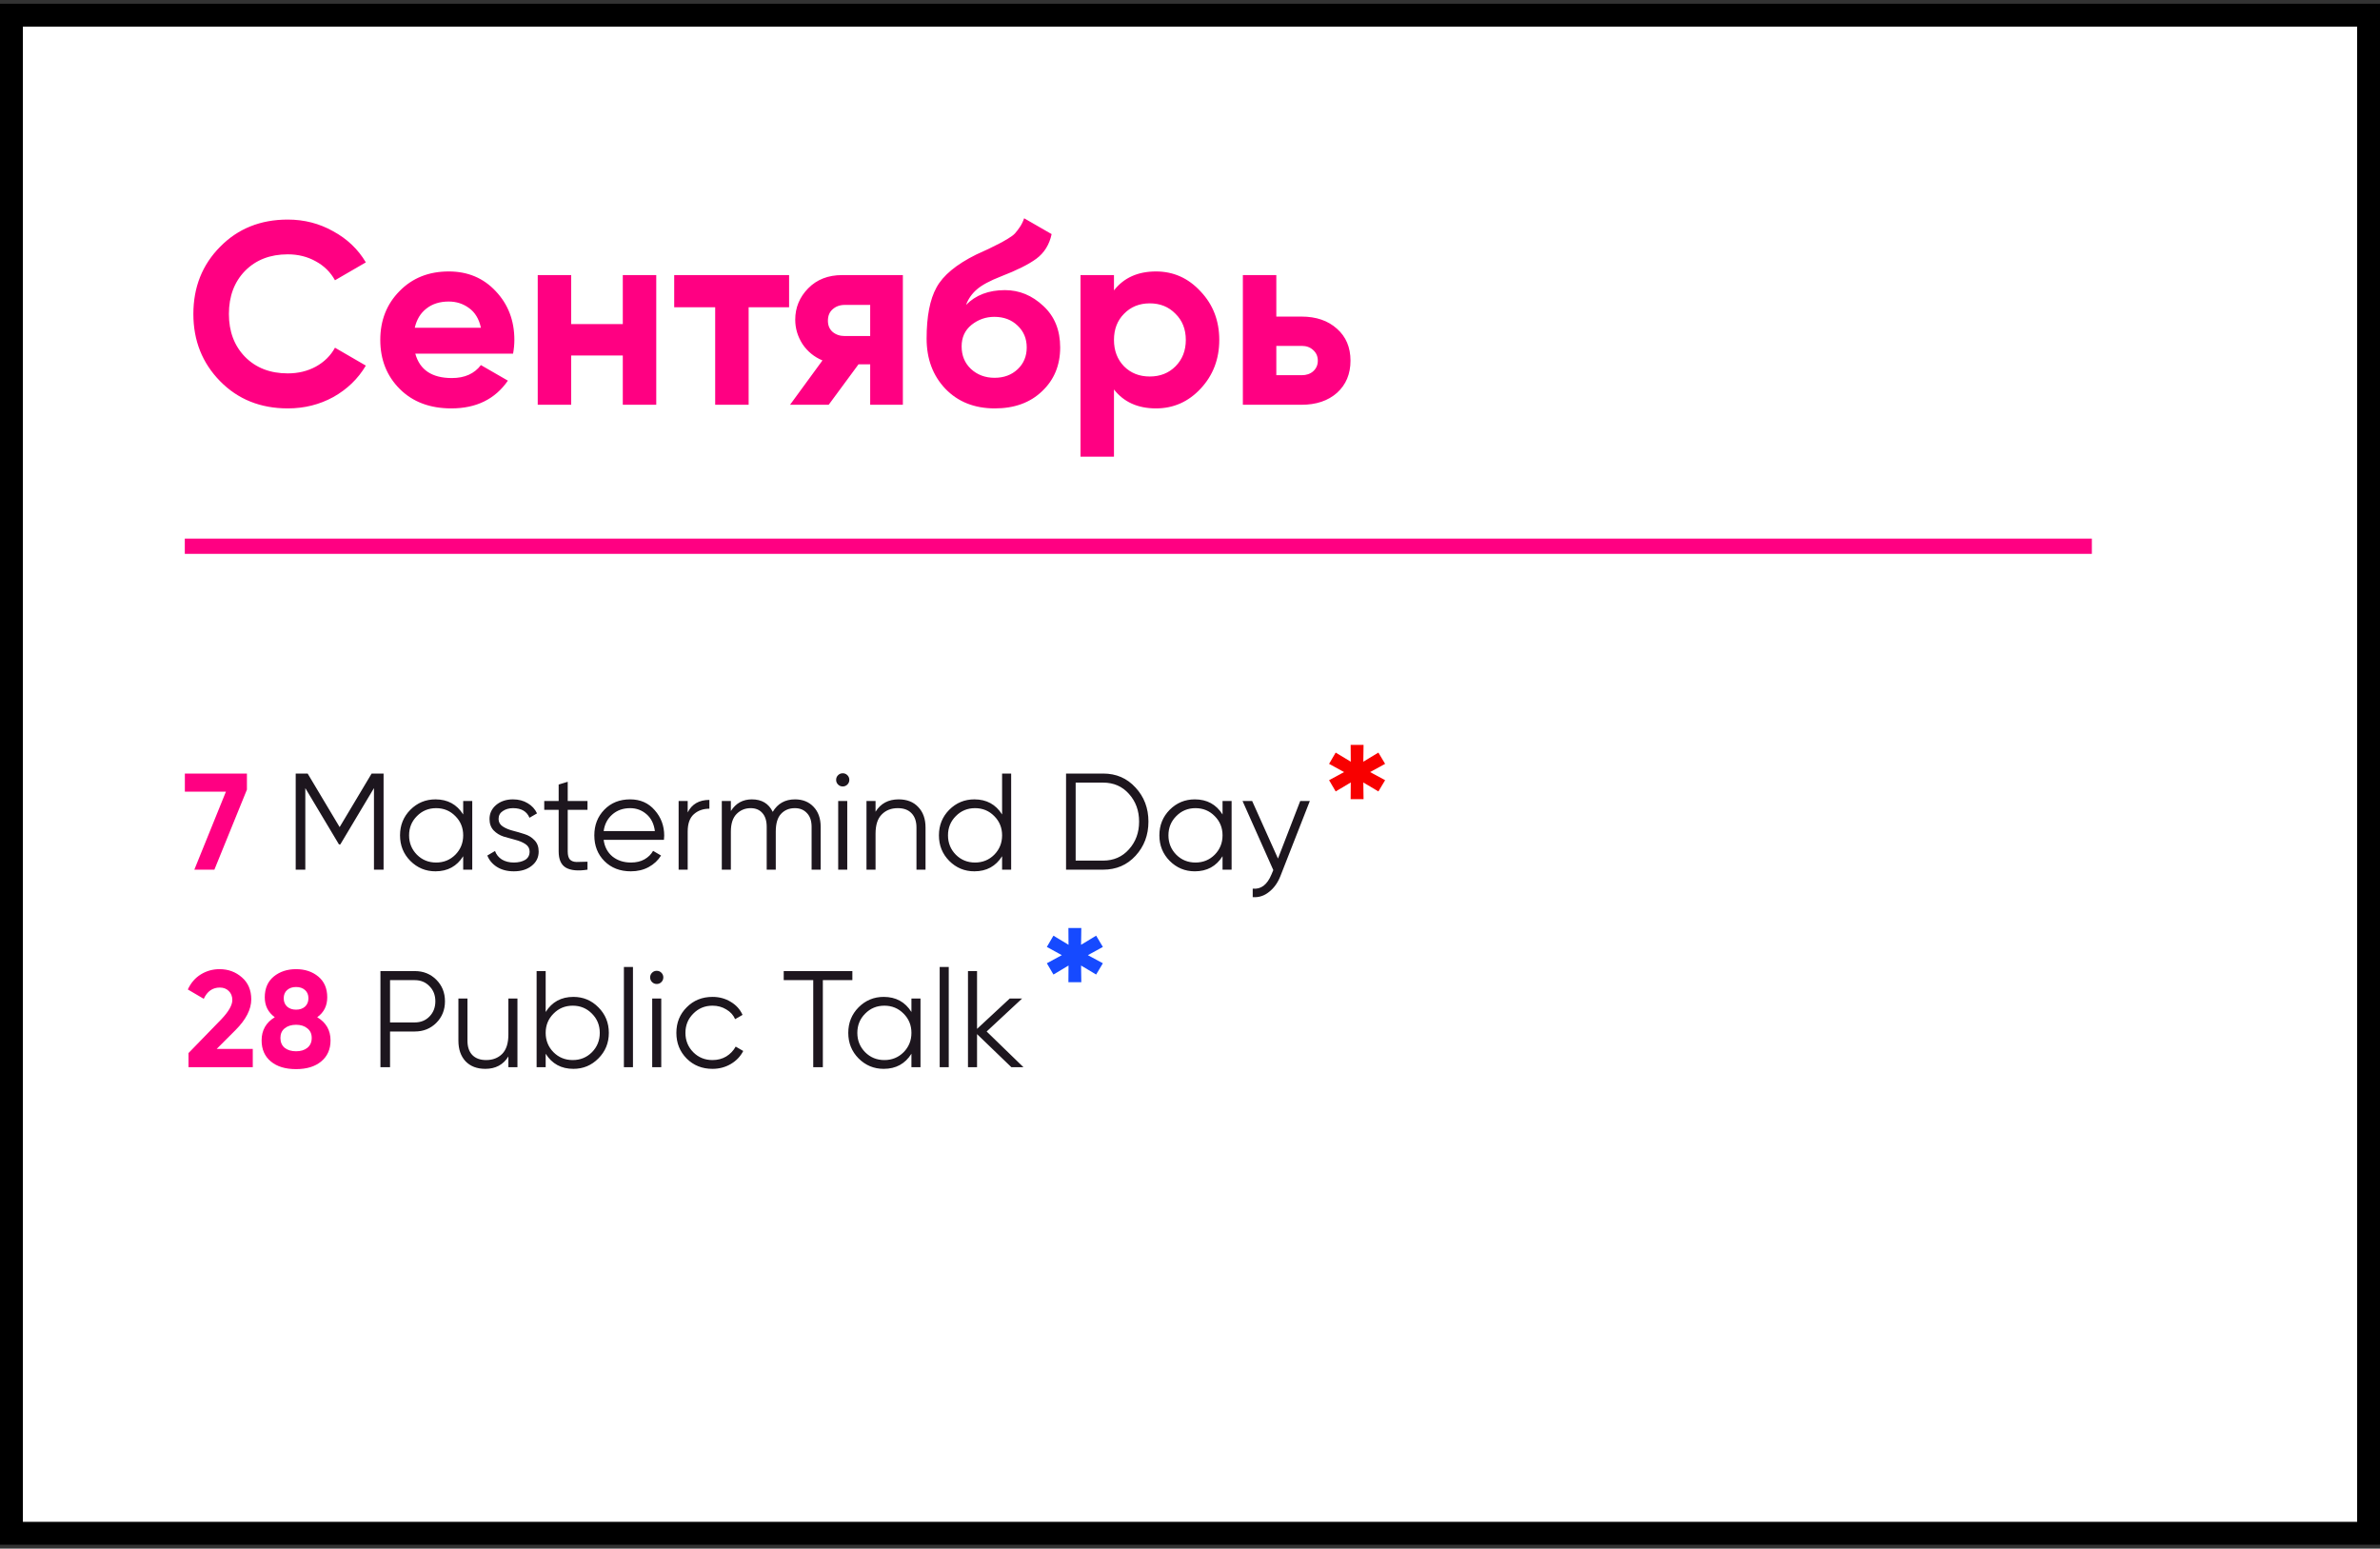<?xml version="1.0" encoding="UTF-8"?> <svg xmlns="http://www.w3.org/2000/svg" width="312" height="203" viewBox="0 0 312 203" fill="none"><rect x="0" y="0" width="312" height="203" fill="#333333" stroke="none"/> <rect x="1.5" y="1.989" width="309" height="199" fill="white" stroke="black" stroke-width="3"></rect> <path d="M37.725 53.535C34.143 53.535 31.185 52.345 28.851 49.965C26.516 47.585 25.349 44.649 25.349 41.159C25.349 37.645 26.516 34.71 28.851 32.353C31.185 29.973 34.143 28.783 37.725 28.783C39.878 28.783 41.861 29.293 43.675 30.313C45.511 31.31 46.939 32.67 47.959 34.393L43.913 36.739C43.323 35.673 42.485 34.846 41.397 34.257C40.309 33.645 39.085 33.339 37.725 33.339C35.413 33.339 33.543 34.064 32.115 35.515C30.709 36.965 30.007 38.847 30.007 41.159C30.007 43.448 30.709 45.318 32.115 46.769C33.543 48.219 35.413 48.945 37.725 48.945C39.085 48.945 40.309 48.65 41.397 48.061C42.507 47.449 43.346 46.621 43.913 45.579L47.959 47.925C46.939 49.647 45.522 51.019 43.709 52.039C41.895 53.036 39.901 53.535 37.725 53.535ZM54.443 46.361C55.032 48.491 56.63 49.557 59.236 49.557C60.914 49.557 62.183 48.99 63.044 47.857L66.581 49.897C64.903 52.322 62.432 53.535 59.169 53.535C56.358 53.535 54.102 52.685 52.403 50.985C50.703 49.285 49.852 47.143 49.852 44.559C49.852 41.997 50.691 39.867 52.368 38.167C54.046 36.444 56.199 35.583 58.828 35.583C61.322 35.583 63.373 36.444 64.983 38.167C66.615 39.889 67.43 42.02 67.43 44.559C67.43 45.125 67.374 45.726 67.26 46.361H54.443ZM54.374 42.961H63.044C62.795 41.805 62.274 40.943 61.48 40.377C60.71 39.81 59.826 39.527 58.828 39.527C57.65 39.527 56.675 39.833 55.904 40.445C55.134 41.034 54.624 41.873 54.374 42.961ZM81.644 36.059H86.03V53.059H81.644V46.599H74.878V53.059H70.492V36.059H74.878V42.485H81.644V36.059ZM103.445 36.059V40.275H98.141V53.059H93.755V40.275H88.383V36.059H103.445ZM118.359 36.059V53.059H114.075V47.755H112.545L108.635 53.059H103.569L107.819 47.245C106.731 46.791 105.858 46.077 105.201 45.103C104.566 44.105 104.249 43.04 104.249 41.907C104.249 40.32 104.815 38.949 105.949 37.793C107.082 36.637 108.567 36.059 110.403 36.059H118.359ZM110.743 39.969C110.108 39.969 109.575 40.161 109.145 40.547C108.737 40.909 108.533 41.408 108.533 42.043C108.533 42.655 108.737 43.142 109.145 43.505C109.575 43.867 110.108 44.049 110.743 44.049H114.075V39.969H110.743ZM130.414 53.535C127.739 53.535 125.574 52.673 123.92 50.951C122.288 49.228 121.472 47.041 121.472 44.389C121.472 41.487 121.902 39.255 122.764 37.691C123.625 36.104 125.359 34.665 127.966 33.373C128.351 33.191 128.895 32.942 129.598 32.625C130.3 32.285 130.776 32.047 131.026 31.911C131.298 31.775 131.66 31.571 132.114 31.299C132.567 31.027 132.884 30.789 133.066 30.585C133.27 30.358 133.485 30.075 133.712 29.735C133.938 29.395 134.12 29.021 134.256 28.613L137.86 30.687C137.565 32.069 136.896 33.146 135.854 33.917C134.834 34.665 133.292 35.435 131.23 36.229C129.779 36.795 128.725 37.362 128.068 37.929C127.41 38.495 126.934 39.175 126.64 39.969C127.909 38.677 129.609 38.031 131.74 38.031C133.621 38.031 135.298 38.722 136.772 40.105C138.245 41.465 138.982 43.278 138.982 45.545C138.982 47.879 138.188 49.795 136.602 51.291C135.038 52.787 132.975 53.535 130.414 53.535ZM127.286 48.367C128.124 49.137 129.156 49.523 130.38 49.523C131.604 49.523 132.612 49.149 133.406 48.401C134.199 47.653 134.596 46.701 134.596 45.545C134.596 44.389 134.199 43.437 133.406 42.689C132.612 41.918 131.592 41.533 130.346 41.533C129.235 41.533 128.238 41.884 127.354 42.587C126.492 43.289 126.062 44.23 126.062 45.409C126.062 46.61 126.47 47.596 127.286 48.367ZM151.541 35.583C153.83 35.583 155.779 36.455 157.389 38.201C159.021 39.923 159.837 42.043 159.837 44.559C159.837 47.075 159.021 49.205 157.389 50.951C155.779 52.673 153.83 53.535 151.541 53.535C149.161 53.535 147.325 52.707 146.033 51.053V59.859H141.647V36.059H146.033V38.065C147.325 36.41 149.161 35.583 151.541 35.583ZM147.359 48.027C148.243 48.911 149.365 49.353 150.725 49.353C152.085 49.353 153.207 48.911 154.091 48.027C154.997 47.12 155.451 45.964 155.451 44.559C155.451 43.153 154.997 42.009 154.091 41.125C153.207 40.218 152.085 39.765 150.725 39.765C149.365 39.765 148.243 40.218 147.359 41.125C146.475 42.009 146.033 43.153 146.033 44.559C146.033 45.964 146.475 47.12 147.359 48.027ZM170.614 41.499C172.54 41.499 174.093 42.031 175.272 43.097C176.45 44.139 177.04 45.533 177.04 47.279C177.04 49.024 176.45 50.429 175.272 51.495C174.093 52.537 172.54 53.059 170.614 53.059H162.93V36.059H167.316V41.499H170.614ZM170.648 49.183C171.26 49.183 171.758 49.013 172.144 48.673C172.552 48.31 172.756 47.845 172.756 47.279C172.756 46.712 172.552 46.247 172.144 45.885C171.758 45.522 171.26 45.341 170.648 45.341H167.316V49.183H170.648Z" fill="#FF0082"></path> <line x1="24.227" y1="71.602" x2="274.227" y2="71.602" stroke="#FF0082" stroke-width="2"></line> <path d="M24.234 101.4H32.37V103.506L28.104 114H25.476L29.616 103.776H24.234V101.4Z" fill="#FF0082"></path> <path d="M50.284 101.4V114H49.024V103.308L44.614 110.688H44.434L40.024 103.308V114H38.764V101.4H40.33L44.524 108.42L48.718 101.4H50.284ZM60.721 105H61.909V114H60.721V112.236C59.893 113.556 58.681 114.216 57.085 114.216C55.801 114.216 54.703 113.76 53.791 112.848C52.891 111.936 52.441 110.82 52.441 109.5C52.441 108.18 52.891 107.064 53.791 106.152C54.703 105.24 55.801 104.784 57.085 104.784C58.681 104.784 59.893 105.444 60.721 106.764V105ZM54.655 112.038C55.339 112.722 56.179 113.064 57.175 113.064C58.171 113.064 59.011 112.722 59.695 112.038C60.379 111.342 60.721 110.496 60.721 109.5C60.721 108.504 60.379 107.664 59.695 106.98C59.011 106.284 58.171 105.936 57.175 105.936C56.179 105.936 55.339 106.284 54.655 106.98C53.971 107.664 53.629 108.504 53.629 109.5C53.629 110.496 53.971 111.342 54.655 112.038ZM65.36 107.358C65.36 107.766 65.54 108.09 65.9 108.33C66.26 108.57 66.698 108.756 67.214 108.888C67.73 109.02 68.246 109.17 68.762 109.338C69.278 109.494 69.716 109.764 70.076 110.148C70.436 110.52 70.616 111.012 70.616 111.624C70.616 112.392 70.31 113.016 69.698 113.496C69.098 113.976 68.318 114.216 67.358 114.216C66.494 114.216 65.756 114.024 65.144 113.64C64.544 113.256 64.124 112.758 63.884 112.146L64.892 111.552C65.06 112.02 65.36 112.392 65.792 112.668C66.236 112.932 66.758 113.064 67.358 113.064C67.946 113.064 68.438 112.95 68.834 112.722C69.23 112.482 69.428 112.116 69.428 111.624C69.428 111.216 69.248 110.892 68.888 110.652C68.528 110.412 68.09 110.226 67.574 110.094C67.058 109.962 66.542 109.818 66.026 109.662C65.51 109.494 65.072 109.224 64.712 108.852C64.352 108.468 64.172 107.97 64.172 107.358C64.172 106.626 64.46 106.014 65.036 105.522C65.624 105.03 66.362 104.784 67.25 104.784C67.982 104.784 68.624 104.952 69.176 105.288C69.728 105.612 70.136 106.056 70.4 106.62L69.41 107.196C69.062 106.356 68.342 105.936 67.25 105.936C66.734 105.936 66.29 106.062 65.918 106.314C65.546 106.554 65.36 106.902 65.36 107.358ZM77.016 106.152H74.424V111.606C74.424 112.098 74.52 112.452 74.712 112.668C74.904 112.872 75.192 112.98 75.576 112.992C75.96 112.992 76.44 112.98 77.016 112.956V114C75.756 114.192 74.808 114.102 74.172 113.73C73.548 113.358 73.236 112.65 73.236 111.606V106.152H71.346V105H73.236V102.84L74.424 102.48V105H77.016V106.152ZM82.609 104.784C83.941 104.784 85.015 105.258 85.831 106.206C86.659 107.142 87.073 108.252 87.073 109.536C87.073 109.668 87.061 109.854 87.037 110.094H79.135C79.255 111.006 79.639 111.732 80.287 112.272C80.947 112.8 81.757 113.064 82.717 113.064C83.401 113.064 83.989 112.926 84.481 112.65C84.985 112.362 85.363 111.99 85.615 111.534L86.659 112.146C86.263 112.782 85.723 113.286 85.039 113.658C84.355 114.03 83.575 114.216 82.699 114.216C81.283 114.216 80.131 113.772 79.243 112.884C78.355 111.996 77.911 110.868 77.911 109.5C77.911 108.156 78.349 107.034 79.225 106.134C80.101 105.234 81.229 104.784 82.609 104.784ZM82.609 105.936C81.673 105.936 80.887 106.218 80.251 106.782C79.627 107.334 79.255 108.054 79.135 108.942H85.849C85.729 107.994 85.363 107.256 84.751 106.728C84.139 106.2 83.425 105.936 82.609 105.936ZM90.151 106.494C90.703 105.402 91.651 104.856 92.995 104.856V106.008C92.179 106.008 91.501 106.248 90.961 106.728C90.421 107.208 90.151 107.964 90.151 108.996V114H88.963V105H90.151V106.494ZM104.217 104.784C105.225 104.784 106.035 105.108 106.647 105.756C107.271 106.404 107.583 107.28 107.583 108.384V114H106.395V108.384C106.395 107.604 106.191 107.004 105.783 106.584C105.387 106.152 104.859 105.936 104.199 105.936C103.455 105.936 102.849 106.188 102.381 106.692C101.925 107.184 101.697 107.958 101.697 109.014V114H100.509V108.384C100.509 107.592 100.317 106.986 99.933 106.566C99.561 106.146 99.051 105.936 98.403 105.936C97.683 105.936 97.071 106.188 96.567 106.692C96.063 107.196 95.811 107.97 95.811 109.014V114H94.623V105H95.811V106.314C96.459 105.294 97.377 104.784 98.565 104.784C99.861 104.784 100.773 105.33 101.301 106.422C101.949 105.33 102.921 104.784 104.217 104.784ZM111.087 102.84C110.919 103.008 110.715 103.092 110.475 103.092C110.235 103.092 110.031 103.008 109.863 102.84C109.695 102.672 109.611 102.468 109.611 102.228C109.611 101.988 109.695 101.784 109.863 101.616C110.031 101.448 110.235 101.364 110.475 101.364C110.715 101.364 110.919 101.448 111.087 101.616C111.255 101.784 111.339 101.988 111.339 102.228C111.339 102.468 111.255 102.672 111.087 102.84ZM109.881 114V105H111.069V114H109.881ZM117.802 104.784C118.894 104.784 119.752 105.12 120.376 105.792C121.012 106.452 121.33 107.346 121.33 108.474V114H120.142V108.474C120.142 107.67 119.926 107.046 119.494 106.602C119.074 106.158 118.474 105.936 117.694 105.936C116.83 105.936 116.128 106.212 115.588 106.764C115.048 107.304 114.778 108.144 114.778 109.284V114H113.59V105H114.778V106.404C115.45 105.324 116.458 104.784 117.802 104.784ZM131.367 101.4H132.555V114H131.367V112.236C130.539 113.556 129.327 114.216 127.731 114.216C126.447 114.216 125.349 113.76 124.437 112.848C123.537 111.936 123.087 110.82 123.087 109.5C123.087 108.18 123.537 107.064 124.437 106.152C125.349 105.24 126.447 104.784 127.731 104.784C129.327 104.784 130.539 105.444 131.367 106.764V101.4ZM125.301 112.038C125.985 112.722 126.825 113.064 127.821 113.064C128.817 113.064 129.657 112.722 130.341 112.038C131.025 111.342 131.367 110.496 131.367 109.5C131.367 108.504 131.025 107.664 130.341 106.98C129.657 106.284 128.817 105.936 127.821 105.936C126.825 105.936 125.985 106.284 125.301 106.98C124.617 107.664 124.275 108.504 124.275 109.5C124.275 110.496 124.617 111.342 125.301 112.038ZM144.611 101.4C146.327 101.4 147.743 102.012 148.859 103.236C149.987 104.448 150.551 105.936 150.551 107.7C150.551 109.464 149.987 110.958 148.859 112.182C147.743 113.394 146.327 114 144.611 114H139.751V101.4H144.611ZM144.611 112.812C145.991 112.812 147.119 112.32 147.995 111.336C148.883 110.352 149.327 109.14 149.327 107.7C149.327 106.26 148.883 105.048 147.995 104.064C147.119 103.08 145.991 102.588 144.611 102.588H141.011V112.812H144.611ZM160.266 105H161.454V114H160.266V112.236C159.438 113.556 158.226 114.216 156.63 114.216C155.346 114.216 154.248 113.76 153.336 112.848C152.436 111.936 151.986 110.82 151.986 109.5C151.986 108.18 152.436 107.064 153.336 106.152C154.248 105.24 155.346 104.784 156.63 104.784C158.226 104.784 159.438 105.444 160.266 106.764V105ZM154.2 112.038C154.884 112.722 155.724 113.064 156.72 113.064C157.716 113.064 158.556 112.722 159.24 112.038C159.924 111.342 160.266 110.496 160.266 109.5C160.266 108.504 159.924 107.664 159.24 106.98C158.556 106.284 157.716 105.936 156.72 105.936C155.724 105.936 154.884 106.284 154.2 106.98C153.516 107.664 153.174 108.504 153.174 109.5C153.174 110.496 153.516 111.342 154.2 112.038ZM170.449 105H171.709L167.857 114.828C167.509 115.716 167.011 116.412 166.363 116.916C165.727 117.432 165.013 117.66 164.221 117.6V116.484C165.301 116.604 166.123 115.98 166.687 114.612L166.921 114.054L162.889 105H164.149L167.533 112.542L170.449 105Z" fill="#1D161E"></path> <path d="M24.713 139.893V138.039L29.015 133.611C29.975 132.603 30.455 131.763 30.455 131.091C30.455 130.599 30.299 130.203 29.987 129.903C29.687 129.603 29.297 129.453 28.817 129.453C27.869 129.453 27.167 129.945 26.711 130.929L24.623 129.705C25.019 128.841 25.589 128.181 26.333 127.725C27.077 127.269 27.893 127.041 28.781 127.041C29.921 127.041 30.899 127.401 31.715 128.121C32.531 128.829 32.939 129.789 32.939 131.001C32.939 132.309 32.249 133.653 30.869 135.033L28.403 137.499H33.137V139.893H24.713ZM41.585 133.341C42.749 134.037 43.331 135.051 43.331 136.383C43.331 137.547 42.923 138.465 42.107 139.137C41.303 139.809 40.205 140.145 38.813 140.145C37.409 140.145 36.305 139.809 35.501 139.137C34.697 138.465 34.295 137.547 34.295 136.383C34.295 135.051 34.871 134.037 36.023 133.341C35.147 132.705 34.709 131.835 34.709 130.731C34.709 129.567 35.099 128.661 35.879 128.013C36.671 127.365 37.649 127.041 38.813 127.041C39.977 127.041 40.949 127.365 41.729 128.013C42.509 128.661 42.899 129.567 42.899 130.731C42.899 131.847 42.461 132.717 41.585 133.341ZM39.983 129.777C39.683 129.513 39.293 129.381 38.813 129.381C38.333 129.381 37.943 129.513 37.643 129.777C37.343 130.041 37.193 130.401 37.193 130.857C37.193 131.313 37.343 131.679 37.643 131.955C37.943 132.219 38.333 132.351 38.813 132.351C39.293 132.351 39.683 132.219 39.983 131.955C40.283 131.679 40.433 131.313 40.433 130.857C40.433 130.401 40.283 130.041 39.983 129.777ZM37.319 137.355C37.703 137.655 38.201 137.805 38.813 137.805C39.425 137.805 39.917 137.655 40.289 137.355C40.673 137.043 40.865 136.611 40.865 136.059C40.865 135.519 40.673 135.099 40.289 134.799C39.917 134.487 39.425 134.331 38.813 134.331C38.201 134.331 37.703 134.487 37.319 134.799C36.947 135.099 36.761 135.519 36.761 136.059C36.761 136.611 36.947 137.043 37.319 137.355Z" fill="#FF0082"></path> <path d="M54.372 127.293C55.5 127.293 56.442 127.671 57.198 128.427C57.954 129.183 58.332 130.125 58.332 131.253C58.332 132.381 57.954 133.323 57.198 134.079C56.442 134.835 55.5 135.213 54.372 135.213H51.132V139.893H49.872V127.293H54.372ZM54.372 134.025C55.152 134.025 55.794 133.767 56.298 133.251C56.814 132.723 57.072 132.057 57.072 131.253C57.072 130.449 56.814 129.789 56.298 129.273C55.794 128.745 55.152 128.481 54.372 128.481H51.132V134.025H54.372ZM66.645 130.893H67.833V139.893H66.645V138.489C65.973 139.569 64.965 140.109 63.621 140.109C62.529 140.109 61.665 139.779 61.029 139.119C60.405 138.447 60.093 137.547 60.093 136.419V130.893H61.281V136.419C61.281 137.223 61.491 137.847 61.911 138.291C62.343 138.735 62.949 138.957 63.729 138.957C64.593 138.957 65.295 138.687 65.835 138.147C66.375 137.595 66.645 136.749 66.645 135.609V130.893ZM75.17 130.677C76.454 130.677 77.546 131.133 78.446 132.045C79.358 132.957 79.814 134.073 79.814 135.393C79.814 136.713 79.358 137.829 78.446 138.741C77.546 139.653 76.454 140.109 75.17 140.109C73.574 140.109 72.362 139.449 71.534 138.129V139.893H70.346V127.293H71.534V132.657C72.362 131.337 73.574 130.677 75.17 130.677ZM72.56 137.931C73.244 138.615 74.084 138.957 75.08 138.957C76.076 138.957 76.916 138.615 77.6 137.931C78.284 137.235 78.626 136.389 78.626 135.393C78.626 134.397 78.284 133.557 77.6 132.873C76.916 132.177 76.076 131.829 75.08 131.829C74.084 131.829 73.244 132.177 72.56 132.873C71.876 133.557 71.534 134.397 71.534 135.393C71.534 136.389 71.876 137.235 72.56 137.931ZM81.789 139.893V126.753H82.977V139.893H81.789ZM86.704 128.733C86.536 128.901 86.332 128.985 86.092 128.985C85.852 128.985 85.648 128.901 85.48 128.733C85.312 128.565 85.228 128.361 85.228 128.121C85.228 127.881 85.312 127.677 85.48 127.509C85.648 127.341 85.852 127.257 86.092 127.257C86.332 127.257 86.536 127.341 86.704 127.509C86.872 127.677 86.956 127.881 86.956 128.121C86.956 128.361 86.872 128.565 86.704 128.733ZM85.498 139.893V130.893H86.686V139.893H85.498ZM93.401 140.109C92.045 140.109 90.917 139.659 90.017 138.759C89.117 137.847 88.667 136.725 88.667 135.393C88.667 134.061 89.117 132.945 90.017 132.045C90.917 131.133 92.045 130.677 93.401 130.677C94.289 130.677 95.087 130.893 95.795 131.325C96.503 131.745 97.019 132.315 97.343 133.035L96.371 133.593C96.131 133.053 95.741 132.627 95.201 132.315C94.673 131.991 94.073 131.829 93.401 131.829C92.405 131.829 91.565 132.177 90.881 132.873C90.197 133.557 89.855 134.397 89.855 135.393C89.855 136.389 90.197 137.235 90.881 137.931C91.565 138.615 92.405 138.957 93.401 138.957C94.073 138.957 94.673 138.801 95.201 138.489C95.729 138.165 96.143 137.733 96.443 137.193L97.433 137.769C97.061 138.489 96.515 139.059 95.795 139.479C95.075 139.899 94.277 140.109 93.401 140.109ZM111.739 127.293V128.481H107.869V139.893H106.609V128.481H102.739V127.293H111.739ZM119.482 130.893H120.67V139.893H119.482V138.129C118.654 139.449 117.442 140.109 115.846 140.109C114.562 140.109 113.464 139.653 112.552 138.741C111.652 137.829 111.202 136.713 111.202 135.393C111.202 134.073 111.652 132.957 112.552 132.045C113.464 131.133 114.562 130.677 115.846 130.677C117.442 130.677 118.654 131.337 119.482 132.657V130.893ZM113.416 137.931C114.1 138.615 114.94 138.957 115.936 138.957C116.932 138.957 117.772 138.615 118.456 137.931C119.14 137.235 119.482 136.389 119.482 135.393C119.482 134.397 119.14 133.557 118.456 132.873C117.772 132.177 116.932 131.829 115.936 131.829C114.94 131.829 114.1 132.177 113.416 132.873C112.732 133.557 112.39 134.397 112.39 135.393C112.39 136.389 112.732 137.235 113.416 137.931ZM123.186 139.893V126.753H124.374V139.893H123.186ZM134.167 139.893H132.583L128.083 135.555V139.893H126.895V127.293H128.083V134.871L132.367 130.893H133.987L129.343 135.213L134.167 139.893Z" fill="#1D161E"></path> <path d="M144.578 124.128L142.184 125.442V124.974L144.578 126.27L143.696 127.746L141.464 126.414L141.716 126.252L141.752 128.754H140.06L140.078 126.252L140.33 126.414L138.098 127.746L137.234 126.27L139.628 124.974V125.442L137.234 124.128L138.098 122.652L140.33 124.002L140.078 124.146L140.06 121.644H141.752L141.716 124.146L141.464 124.002L143.696 122.652L144.578 124.128Z" fill="#164AFF"></path> <path d="M181.578 100.128L179.184 101.442V100.974L181.578 102.27L180.696 103.746L178.464 102.414L178.716 102.252L178.752 104.754H177.06L177.078 102.252L177.33 102.414L175.098 103.746L174.234 102.27L176.628 100.974V101.442L174.234 100.128L175.098 98.652L177.33 100.002L177.078 100.146L177.06 97.644H178.752L178.716 100.146L178.464 100.002L180.696 98.652L181.578 100.128Z" fill="#F80000"></path> </svg> 